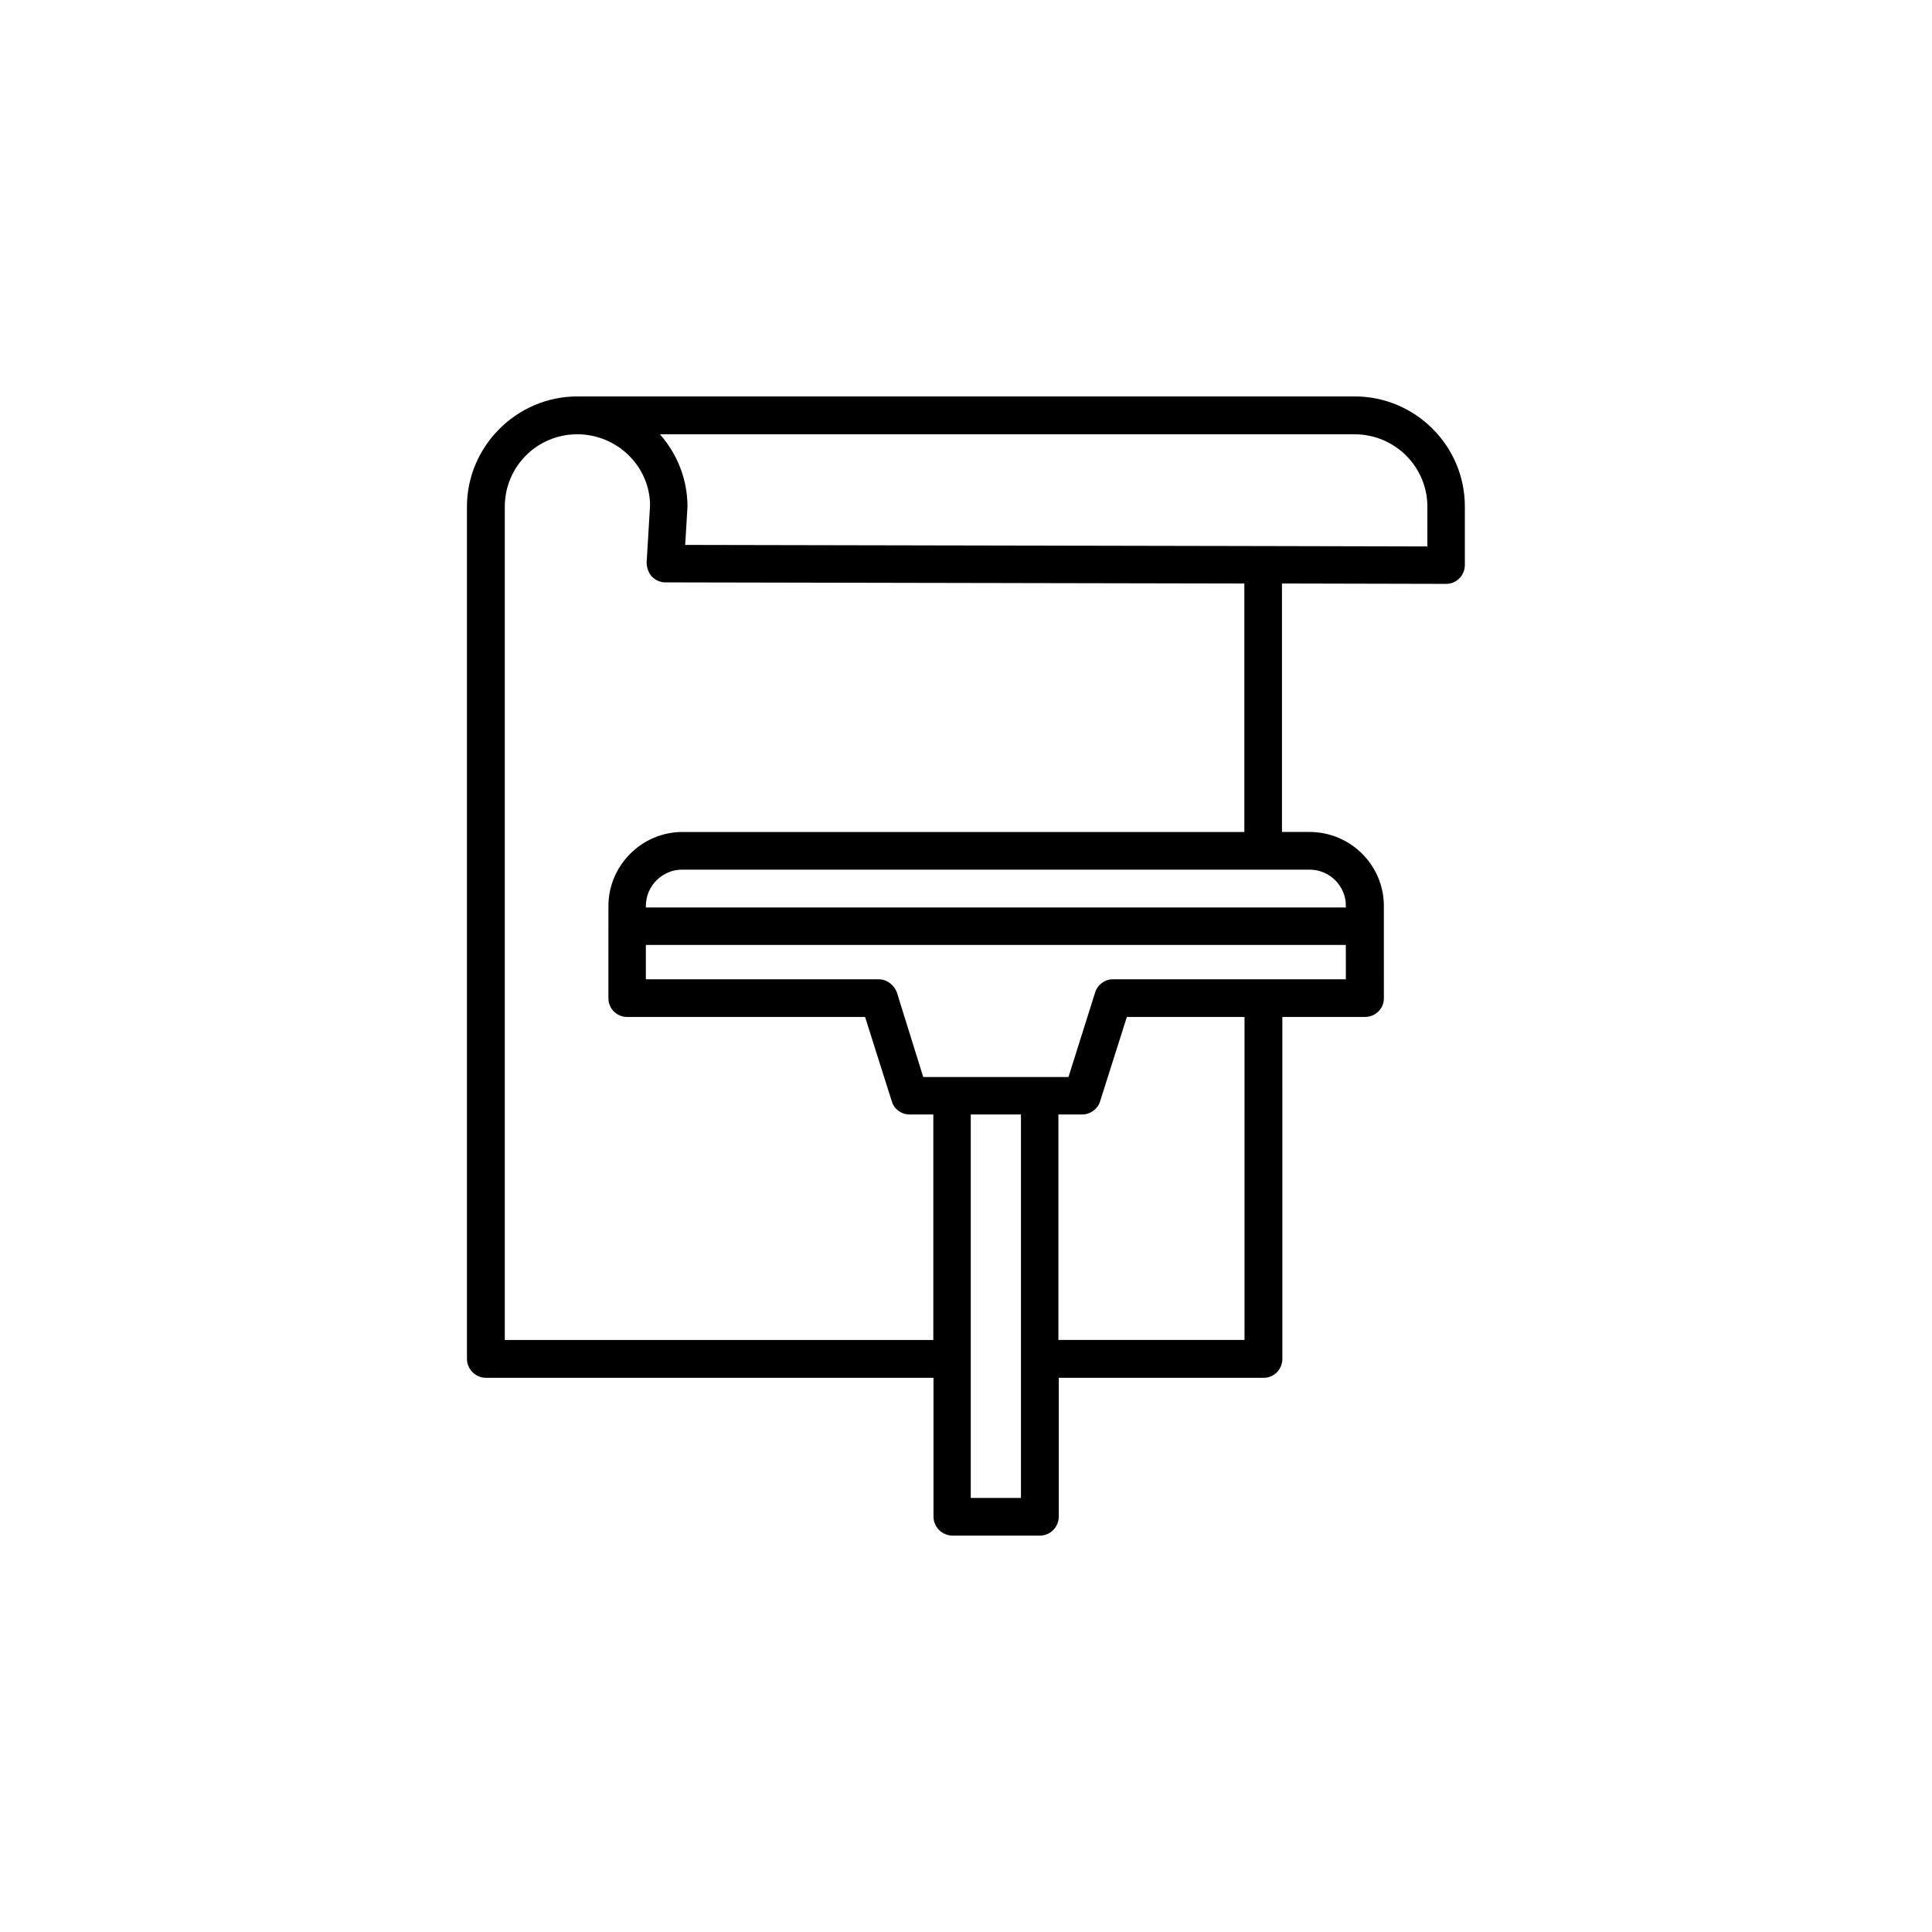 <?xml version="1.0" encoding="UTF-8"?>
<!-- Uploaded to: ICON Repo, www.svgrepo.com, Generator: ICON Repo Mixer Tools -->
<svg fill="#000000" width="800px" height="800px" version="1.1" viewBox="144 144 512 512" xmlns="http://www.w3.org/2000/svg">
 <path d="m503.03 249.06h-206.06c-16.02 0-29.223 13.199-29.223 29.223v225.81c0 2.769 2.266 5.039 5.039 5.039h118.6v36.777c0 2.769 2.266 5.039 5.039 5.039h23.227c2.672 0 4.938-2.266 4.938-5.039v-36.777h54.312c2.769 0 4.938-2.266 4.938-5.039l-0.004-90.59h21.867c2.769 0 5.039-2.168 5.039-4.938l-0.004-19.094v-5.391c0-10.73-8.766-19.598-19.699-19.598h-7.305v-65.848l43.48 0.102c1.359 0 2.57-0.504 3.527-1.461 0.906-0.906 1.461-2.168 1.461-3.527v-15.469c0.051-16.02-13.051-29.219-29.172-29.219zm-101.77 291.96v-101.67h13.301v64.641 0.102 0.102 36.777l-13.301-0.004zm72.547-41.918h-49.32v-59.75h6.297c2.168 0 4.133-1.461 4.734-3.426l7.106-22.418h31.188zm26.855-95.574h-61.816c-2.066 0-4.031 1.461-4.637 3.527l-7.055 22.371h-38.488l-6.953-22.32c-0.707-2.066-2.672-3.578-4.836-3.578h-61.719v-9.117h185.5zm0-19.445v0.402h-185.5v-0.402c0-5.289 4.332-9.621 9.621-9.621h166.11c5.445-0.051 9.777 4.281 9.777 9.621zm-26.855-19.598h-148.97c-10.73 0-19.598 8.867-19.598 19.598v5.391l-0.004 19.094c0 2.769 2.266 4.938 4.938 4.938h63.078l7.106 22.418c0.551 1.969 2.516 3.43 4.684 3.43h6.297v59.75h-113.56v-220.82c0-10.629 8.566-19.195 19.195-19.195s19.297 8.566 19.297 18.895l-0.906 15.062c0 1.359 0.504 2.769 1.359 3.727 1.008 1.008 2.266 1.562 3.629 1.562l153.41 0.301v65.852zm48.52-75.672-43.43-0.102h-0.102-0.051l-153.16-0.301 0.605-10.125c0-7.356-2.769-14.055-7.305-19.195h184.09c10.629 0 19.297 8.566 19.297 19.195l-0.004 10.527z"/>
</svg>